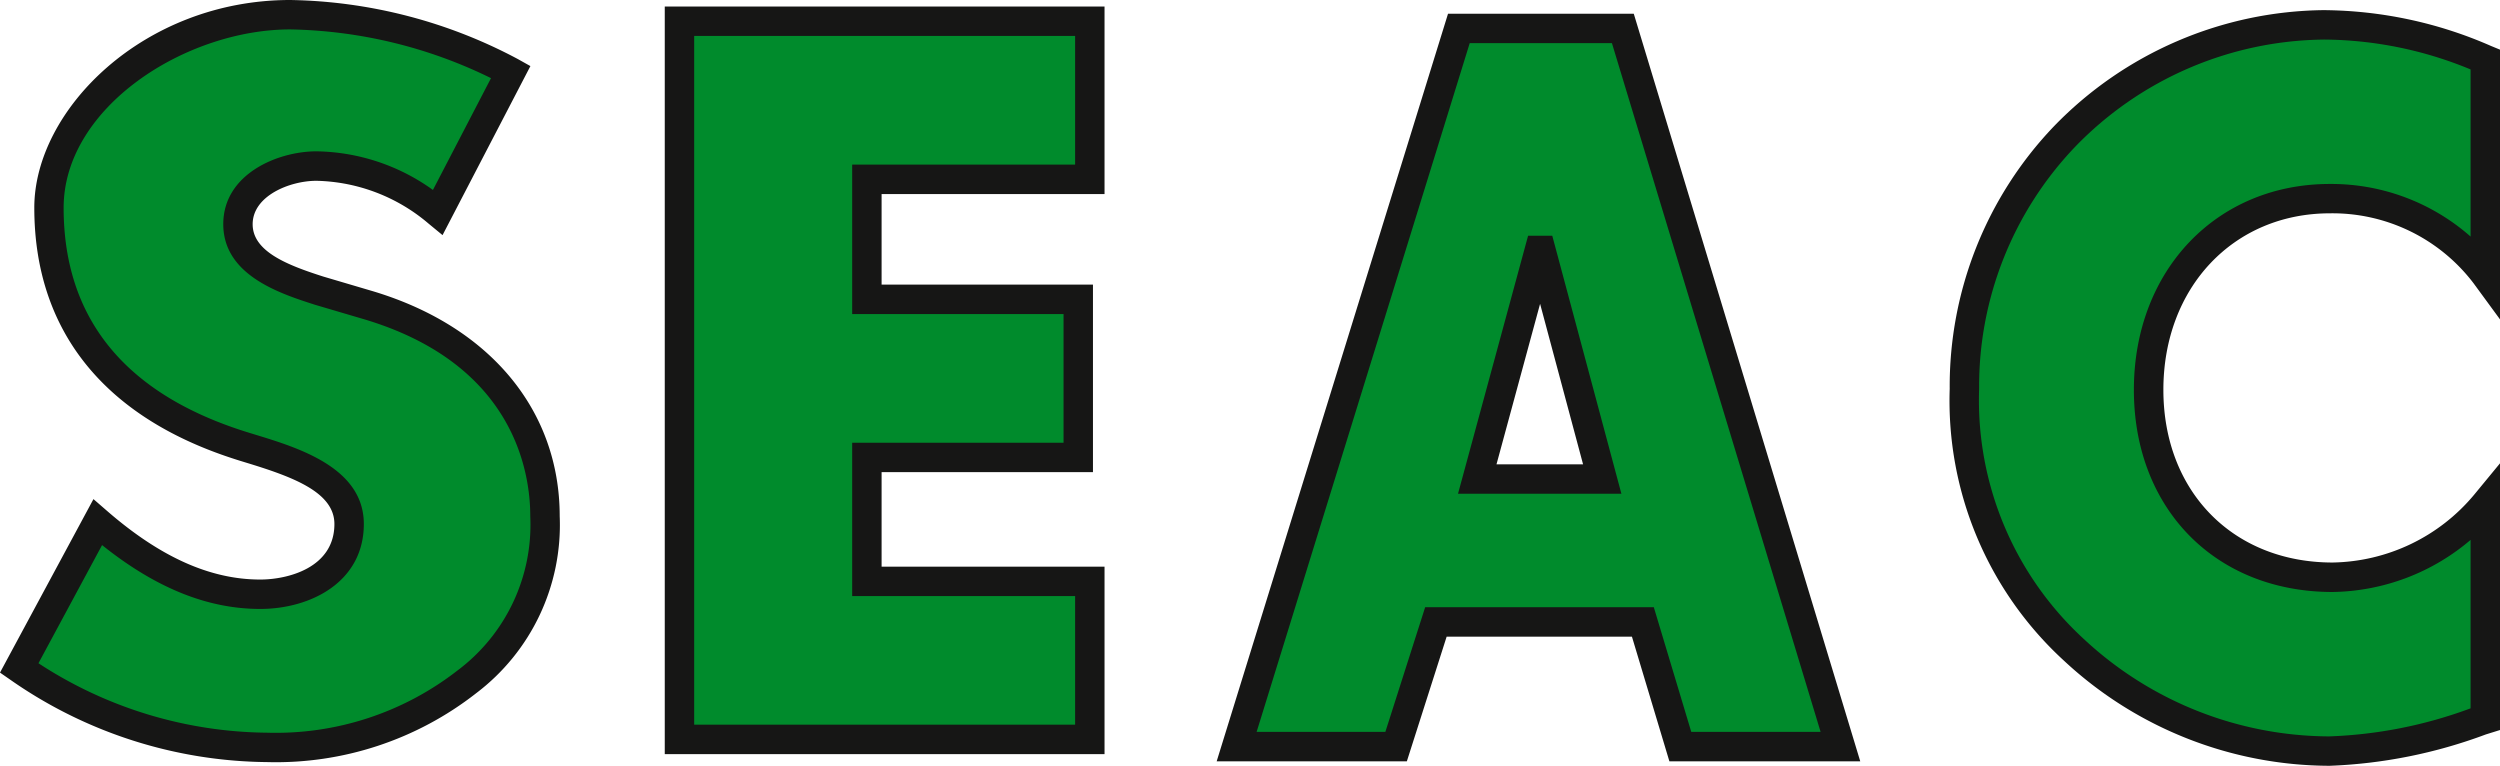 <svg xmlns="http://www.w3.org/2000/svg" xmlns:xlink="http://www.w3.org/1999/xlink" width="134.364" height="41.159" viewBox="0 0 134.364 41.159">
  <defs>
    <clipPath id="clip-path">
      <rect id="Rectangle_539" data-name="Rectangle 539" width="134.364" height="41.159" fill="none"/>
    </clipPath>
  </defs>
  <g id="Groupe_1874" data-name="Groupe 1874" transform="translate(0 0)">
    <g id="Groupe_1874-2" data-name="Groupe 1874" transform="translate(0 0)" clip-path="url(#clip-path)">
      <path id="Tracé_2386" data-name="Tracé 2386" d="M24.133,11.866a10.433,10.433,0,0,0-6.525-2.482c-1.814,0-4.221,1.044-4.221,3.125,0,2.18,2.663,3.025,4.371,3.573l2.512.742c5.269,1.538,9.621,5.33,9.621,11.382a10.566,10.566,0,0,1-4.2,8.9,16.73,16.73,0,0,1-10.745,3.524A23.542,23.542,0,0,1,1.63,36.361l4.22-7.833c2.456,2.131,5.374,3.869,8.735,3.869,2.313,0,4.779-1.14,4.779-3.776,0-2.719-3.905-3.593-5.977-4.264-6.5-2.1-10.157-6.353-10.157-12.73C3.229,6.954,8.609,1.25,16.2,1.25A26.117,26.117,0,0,1,28.051,4.327Z" transform="translate(-0.599 -0.459)" fill="#008b2c"/>
      <path id="Tracé_2387" data-name="Tracé 2387" d="M14.346,40.959A24.432,24.432,0,0,1,.581,36.552L0,36.149l5.023-9.324.746.647c2.85,2.473,5.537,3.676,8.217,3.676,1.48,0,3.987-.629,3.987-2.985,0-1.707-2.228-2.529-4.71-3.287-.255-.078-.5-.152-.719-.225-7-2.268-10.7-6.929-10.7-13.482C1.84,5.9,7.725,0,15.6,0A26.906,26.906,0,0,1,27.839,3.178l.668.374-4.722,9.085-.753-.62a9.6,9.6,0,0,0-6.023-2.3c-1.438,0-3.43.811-3.43,2.334,0,1.472,1.878,2.2,3.8,2.814l2.515.743c6.379,1.861,10.188,6.4,10.188,12.14A11.341,11.341,0,0,1,25.6,37.251a17.466,17.466,0,0,1-11.252,3.708M2.067,35.646a22.773,22.773,0,0,0,12.278,3.733,15.893,15.893,0,0,0,10.238-3.339A9.785,9.785,0,0,0,28.5,27.746c0-2.4-.882-8.24-9.052-10.623l-2.515-.742C15.065,15.781,12,14.8,12,12.048c0-2.7,2.93-3.915,5.011-3.915a10.974,10.974,0,0,1,6.257,2.076L26.39,4.2A25.439,25.439,0,0,0,15.6,1.581c-5.632,0-12.18,4.188-12.18,9.587,0,5.883,3.234,9.913,9.611,11.978.213.069.447.14.694.216,2.321.709,5.829,1.781,5.829,4.8,0,3.137-2.886,4.566-5.568,4.566-2.83,0-5.618-1.125-8.5-3.432Z" transform="translate(0 0)" fill="#161615"/>
      <path id="Tracé_2388" data-name="Tracé 2388" d="M67.816,10.3v6.449h11.36v8.5H67.816v6.66H79.8V40.4H57.743V1.806H79.8v8.5Z" transform="translate(-21.225 -0.663)" fill="#008b2c"/>
      <path id="Tracé_2389" data-name="Tracé 2389" d="M80.13,40.735H56.494V.555H80.13V10.633H68.148V15.5h11.36v10.08H68.148V30.66H80.13ZM58.075,39.153H78.549V32.241H66.567V24h11.36V17.083H66.567V9.052H78.549V2.136H58.075Z" transform="translate(-20.766 -0.204)" fill="#161615"/>
      <path id="Tracé_2390" data-name="Tracé 2390" d="M124.744,26.634h-6.717l3.336-12.287h.09Zm2.184,7.679,2.014,6.7h8.6l-11.693-38.6h-8.813L105.1,41.015h8.569l2.139-6.7Z" transform="translate(-38.632 -0.888)" fill="#008b2c"/>
      <path id="Tracé_2391" data-name="Tracé 2391" d="M137.989,41.346H127.731l-2.013-6.7H115.76l-2.139,6.7H103.4L115.834,1.167h9.983Zm-9.082-1.581h6.951L124.643,2.748H117L105.547,39.765h6.919l2.139-6.7h12.289Zm-3.755-12.8h-8.781L120.137,13.1h1.3Zm-6.713-1.581h4.653l-2.31-8.626Z" transform="translate(-38.009 -0.429)" fill="#161615"/>
      <path id="Tracé_2392" data-name="Tracé 2392" d="M194.938,15.531a10.28,10.28,0,0,0-8.354-4.078c-5.813,0-9.742,4.525-9.742,10.276,0,5.846,3.975,10.073,9.89,10.073a10.874,10.874,0,0,0,8.206-3.929V39.426c-3.16.985-5.441,1.717-8.4,1.717a20.2,20.2,0,0,1-13.727-5.455,18.234,18.234,0,0,1-5.871-14.009,19.429,19.429,0,0,1,19.3-19.568,22.144,22.144,0,0,1,8.691,1.866Z" transform="translate(-61.365 -0.776)" fill="#008b2c"/>
      <path id="Tracé_2393" data-name="Tracé 2393" d="M186.081,41.475a21.016,21.016,0,0,1-14.264-5.665,18.941,18.941,0,0,1-6.124-14.591A20.207,20.207,0,0,1,171.3,7.1,20.463,20.463,0,0,1,185.788.862a22.737,22.737,0,0,1,9,1.926l.486.2v14.5l-1.429-1.951a9.524,9.524,0,0,0-7.716-3.755c-5.187,0-8.952,3.989-8.952,9.486,0,5.465,3.742,9.282,9.1,9.282a10.116,10.116,0,0,0,7.6-3.641l1.4-1.7V39.55l-.77.24a26.839,26.839,0,0,1-8.419,1.686m-.293-39.032A18.851,18.851,0,0,0,172.441,8.2a18.635,18.635,0,0,0-5.167,13.021,17.423,17.423,0,0,0,5.613,13.427,19.443,19.443,0,0,0,13.194,5.247,24.206,24.206,0,0,0,7.607-1.508V29.334a11.685,11.685,0,0,1-7.415,2.8c-6.289,0-10.681-4.467-10.681-10.863,0-6.413,4.43-11.067,10.533-11.067a11.33,11.33,0,0,1,7.563,2.827V4.049a20.891,20.891,0,0,0-7.9-1.606" transform="translate(-60.905 -0.317)" fill="#161615"/>
    </g>
  </g>
</svg>
